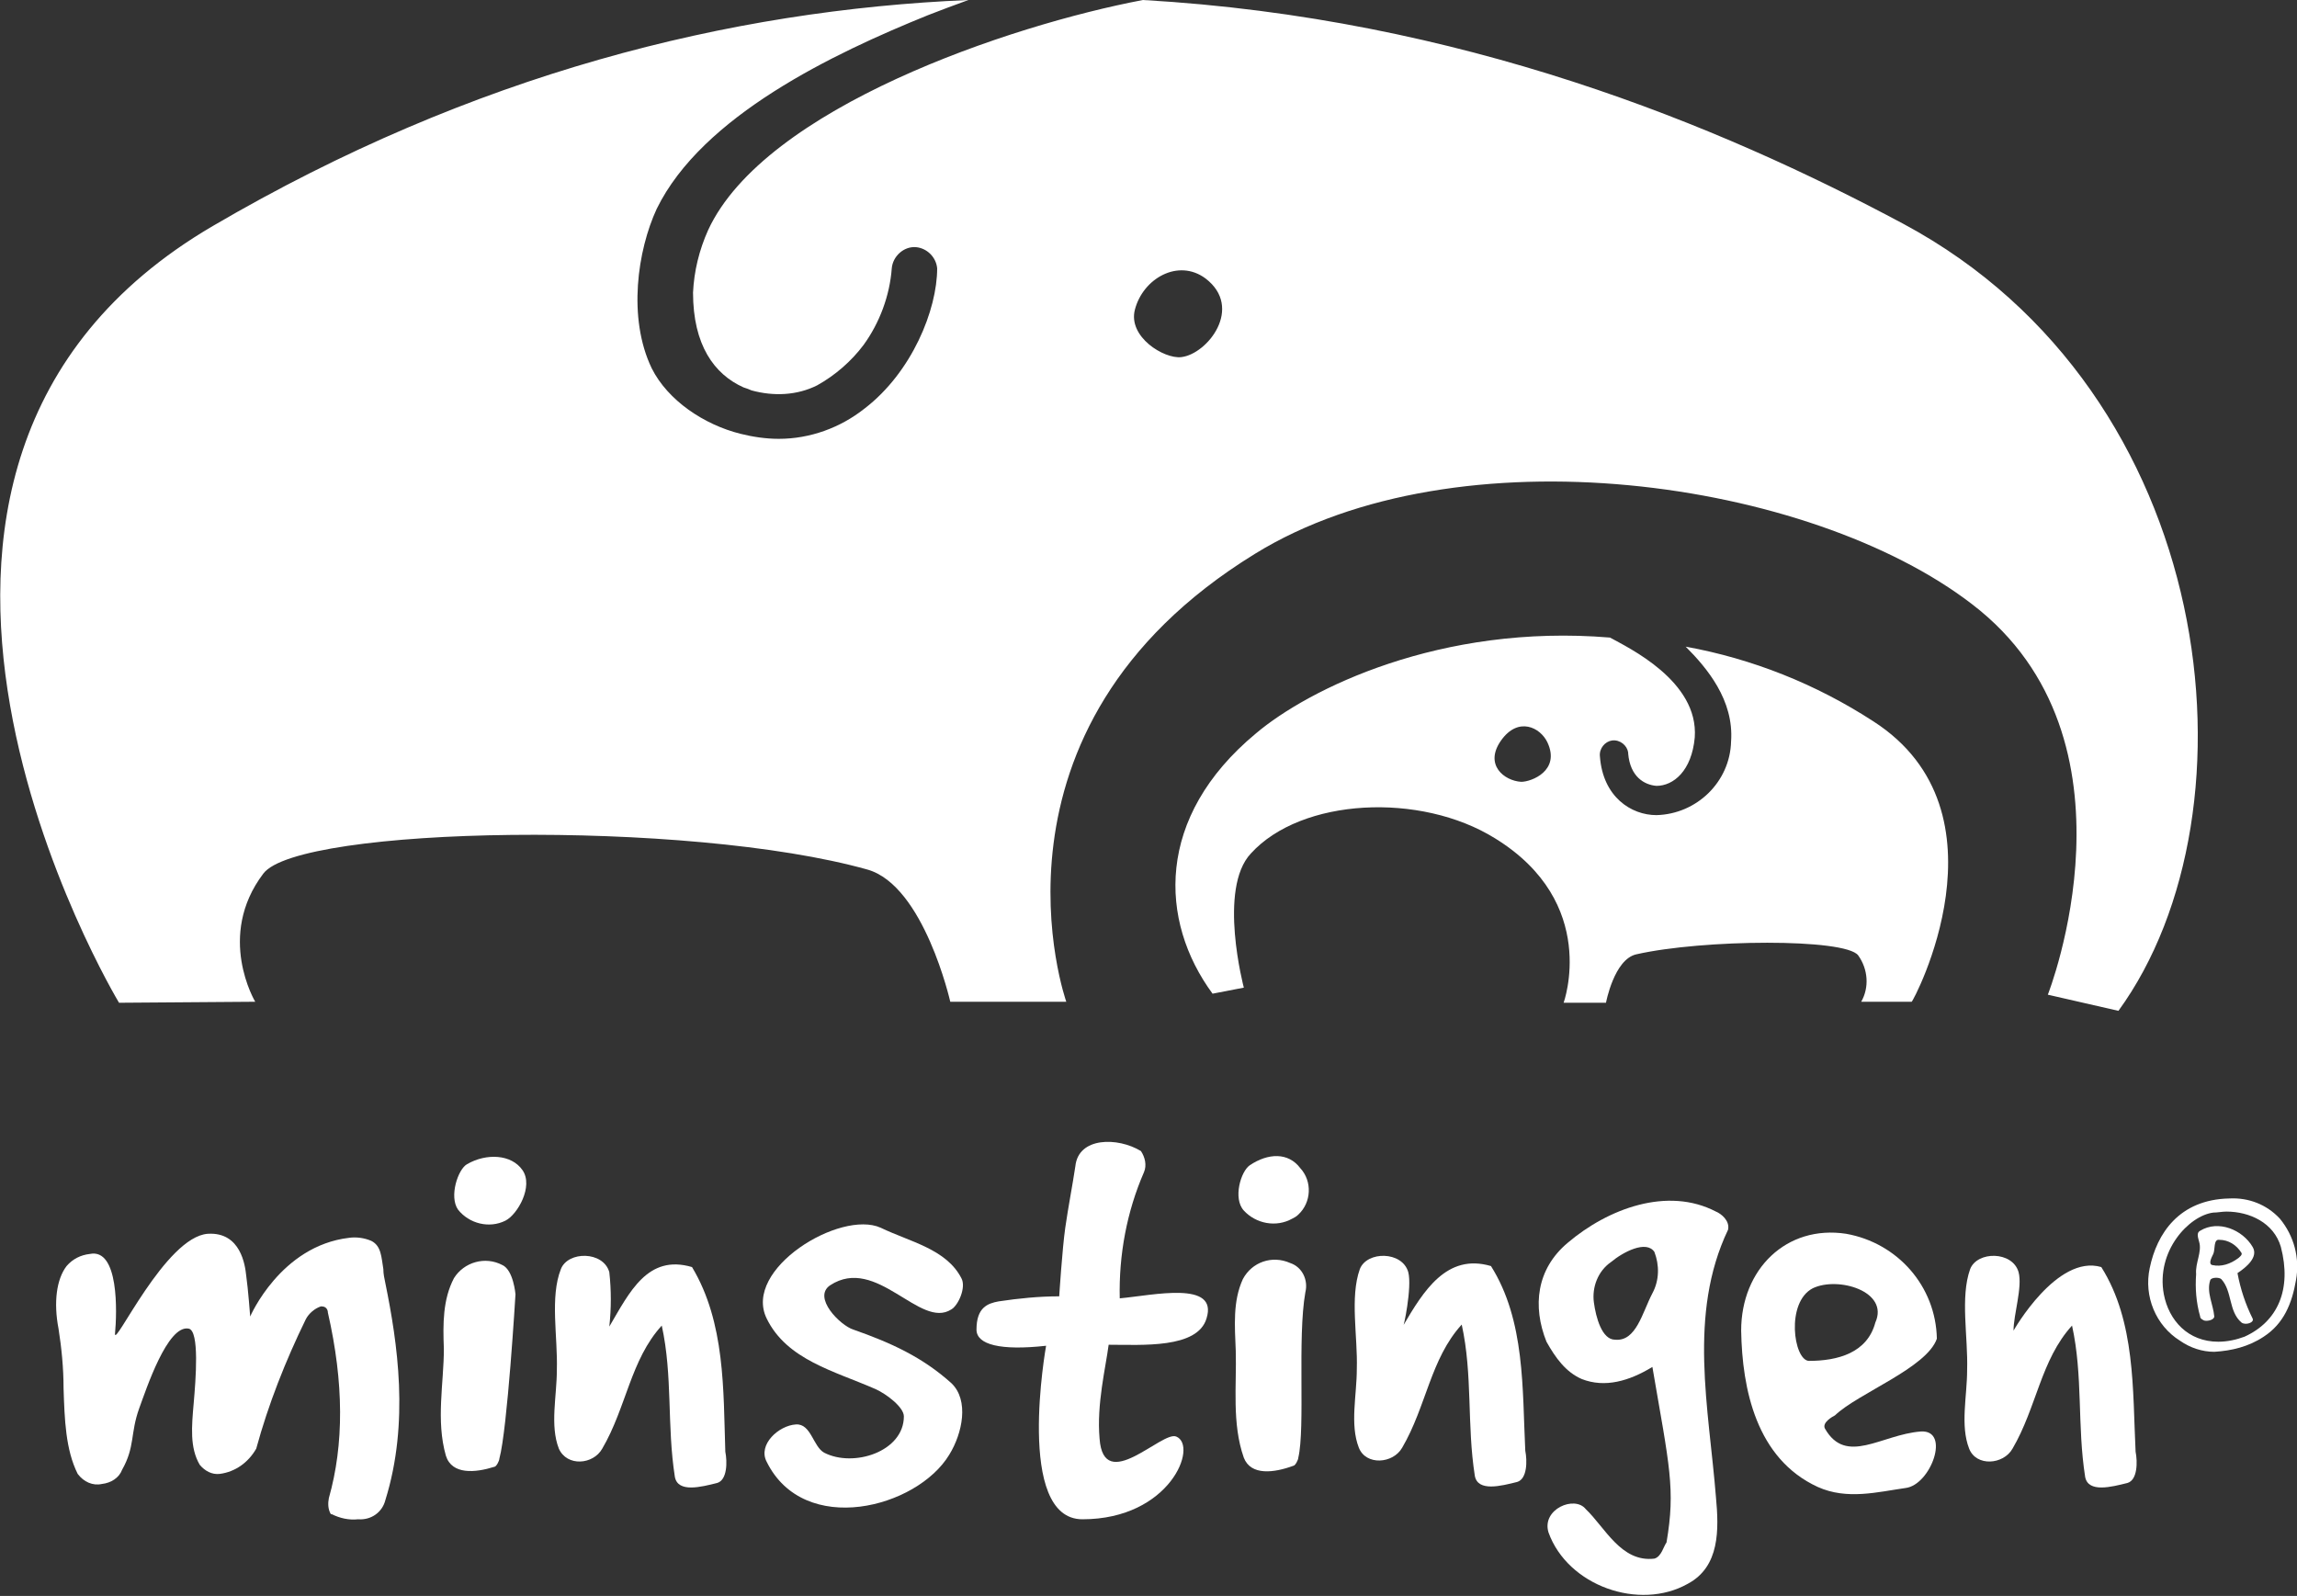 <svg xmlns="http://www.w3.org/2000/svg" xmlns:xlink="http://www.w3.org/1999/xlink" version="1.1" id="Layer_1" x="0px" y="0px" viewBox="0 0 227.7 158.2" style="enable-background:new 0 0 227.7 158.2;" xml:space="preserve">
<rect x="0" y="0" width="227.7" height="158.2" fill="#333333" stroke="none"/>
<style type="text/css">
	.st0{fill:#FFFFFF;}
</style>
<g id="Layer_2_1_">
	<g id="Layer_1-2">
		<path class="st0" d="M188.7,22.2C170.4,12.4,144.8,1.8,113.3,0c-13.2,2.5-37.5,10.7-43.1,22.8c-0.9,2-1.4,4.1-1.5,6.2    c0,5.2,2.1,8.1,5,9.4c0.3,0.1,0.6,0.2,0.8,0.3c2.2,0.6,4.5,0.5,6.5-0.5c1.8-1,3.4-2.4,4.6-4c1.6-2.2,2.6-4.9,2.8-7.6    c0.1-1.2,1.2-2.2,2.4-2.1c1.1,0.1,2,1,2.1,2.1c0,4.1-2.5,10.3-7.2,13.9c-2.4,1.9-5.4,3-8.5,3c-1.3,0-2.6-0.2-3.8-0.5    c-3.6-0.9-7.2-3.3-8.8-6.5c-2.4-5-1.4-11.7,0.5-15.8C69.6,11.5,82.6,5.3,92,1.5c1.3-0.5,2.6-1,4-1.5C72.4,1,46.9,7.3,21.1,22.4    c-41.2,24.1-9.3,77-9.3,77l13.5-0.1c0,0-3.9-6.5,0.8-12.7c3.5-4.7,42.1-5.4,59.9-0.4c5.6,1.6,8.2,13.1,8.2,13.1h11.5    c0,0-9.6-27,18.7-44.4c20.1-12.4,55-7.4,71.1,5c17.5,13.4,7.5,38.7,7.5,38.7l7,1.6C224.4,80.4,220,39,188.7,22.2z M117.1,35.4    c-1.7,0.2-5.3-2-4.6-4.7c0.8-3.1,4.3-5.1,7-3.1C123.3,30.5,119.7,35.1,117.1,35.4z"/>
		<path class="st0" d="M185.7,71.5c-5.7-3.7-12-6.2-18.6-7.4c2.1,2.1,4.8,5.3,4.5,9.4c-0.1,4-3.4,7.2-7.4,7.3l0,0    c-2.5,0-5.3-1.8-5.6-5.8c-0.1-0.8,0.5-1.5,1.2-1.6c0.8-0.1,1.5,0.5,1.6,1.2c0,0,0,0.1,0,0.1c0.2,2.3,1.6,3.1,2.8,3.2l0,0    c1.7,0,3.5-1.5,3.8-4.8c0.4-5.6-6.6-8.9-8.4-9.9c-16.8-1.4-29.9,5.1-35.1,9.5c-10,8.3-9.6,18.6-4.3,25.8l3.1-0.6    c0,0-2.6-9.8,0.7-13.3c5-5.5,16.8-6.1,24.2-1.5c10.4,6.4,6.8,16.3,6.8,16.3h4.2c0,0,0.8-4.3,3-4.8c6.6-1.5,20.7-1.6,22,0.1    c1,1.4,1.1,3.2,0.3,4.6h5C189.6,99.4,199.7,80.5,185.7,71.5z M150.8,77.5c-1.7-0.1-3.7-1.7-2-4.1s3.9-1.3,4.6,0.2    C154.7,76.4,151.8,77.5,150.8,77.5L150.8,77.5z"/>
		<path class="st0" d="M45,126.7c1-1.6,3.1-2.2,4.8-1.3c1.1,0.5,1.3,2.9,1.3,2.9s-0.8,13.4-1.6,16.3c0,0.2-0.3,0.8-0.5,0.8    c-1.9,0.6-4.2,0.8-4.8-1.1c-1-3.5-0.2-7.2-0.2-10.6C43.9,131.2,43.9,128.8,45,126.7z M46.3,115.4c1.9-1.1,4.4-1,5.5,0.6    s-0.5,4.4-1.7,5c-1.6,0.8-3.6,0.3-4.7-1.1C44.5,118.6,45.4,115.9,46.3,115.4L46.3,115.4z"/>
		<path class="st0" d="M55.6,125.8c0.7-1.8,4.2-1.8,4.8,0.3c0.2,1.8,0.2,3.6,0,5.4c2-3.4,3.8-7.2,8.2-5.9c3.3,5.5,3.1,12.2,3.3,18.3    c0.2,1,0.2,2.8-0.8,3.1c-1.6,0.4-3.9,1-4.2-0.6c-0.8-5.1-0.2-10-1.3-15c-3.1,3.4-3.5,8.1-5.9,12.2c-0.9,1.6-3.5,1.8-4.3,0    c-0.9-2.3-0.2-5.2-0.2-7.8C55.3,132.5,54.5,128.6,55.6,125.8z"/>
		<path class="st0" d="M95.3,126.7c0.5,0.9-0.3,2.7-1,3.1c-3.1,2-7.4-5.4-12-2.4c-1.8,1.2,1,4,2.3,4.4c3.7,1.3,6.8,2.7,9.7,5.3    c1.8,1.7,1.1,5-0.2,7.1c-3.2,5.3-14.4,8.2-18.1,0.7c-0.9-1.7,1.2-3.6,2.9-3.7c1.5-0.1,1.7,2.2,2.8,2.8c2.9,1.5,7.9-0.1,7.9-3.6    c0-0.9-1.7-2.2-2.8-2.7c-4.1-1.8-8.8-2.9-10.8-7c-2.4-4.9,7.3-10.8,11.3-9C90.2,123.1,93.8,123.8,95.3,126.7z"/>
		<path class="st0" d="M106.6,115.6c0.3-2.9,4.2-2.9,6.5-1.5c0.4,0.6,0.6,1.4,0.3,2.1c-1.7,3.9-2.5,8.2-2.4,12.5    c3.3-0.3,9.8-1.8,8.6,2c-0.9,3-6.4,2.6-9.7,2.6c-0.3,2.3-1.2,5.9-0.9,9.3c0.4,5.6,6.2-0.8,7.6-0.2c2.2,0.9-0.6,8.2-9.3,8.2    c-6.7,0-3.6-17.2-3.6-17.2c-4.5,0.5-6.9-0.1-6.9-1.6c0-2.2,1.1-2.6,2.2-2.8c2-0.3,4-0.5,6-0.5c0,0,0.3-4.7,0.6-6.8    S106.3,117.6,106.6,115.6z"/>
		<path class="st0" d="M123.2,126.8c0.9-1.7,2.9-2.4,4.7-1.6c1.2,0.4,1.8,1.7,1.5,2.9c-0.8,4.5,0,13.4-0.7,16.4    c0,0.2-0.3,0.8-0.5,0.8c-1.9,0.7-4.2,1-4.9-0.8c-1.2-3.4-0.7-7.2-0.8-10.6C122.4,131.4,122.2,129,123.2,126.8z M123.9,115.5    c1.8-1.2,3.8-1.3,5,0.3c1.2,1.3,1.1,3.4-0.2,4.6c-0.2,0.2-0.4,0.3-0.6,0.4c-1.6,0.9-3.6,0.5-4.8-0.8    C122.2,118.8,123,116.1,123.9,115.5L123.9,115.5z"/>
		<path class="st0" d="M134.8,125.8c0.7-1.8,4.2-1.8,4.8,0.3c0.4,1.5-0.5,5.7-0.5,5.3c2-3.4,4.3-7.2,8.7-5.9    c3.4,5.4,3.1,12.2,3.4,18.3c0.2,1,0.2,2.8-0.8,3.1c-1.6,0.4-3.9,1-4.2-0.6c-0.8-5.1-0.2-10-1.3-15c-3.1,3.4-3.5,8.1-5.9,12.2    c-0.9,1.6-3.6,1.8-4.3,0c-0.9-2.3-0.2-5.2-0.2-7.8C134.6,132.5,133.8,128.6,134.8,125.8z"/>
		<path class="st0" d="M170.1,120.1c0.5,0.2,1.4,0.9,1.2,1.8c-4,8.4-1.9,17.7-1.2,26.5c0.3,3.2,0.4,6.9-2.8,8.6    c-4.8,2.7-11.9,0.2-13.8-5.1c-0.7-2.3,2.6-3.7,3.7-2.3c1.9,1.8,3.5,5.3,6.8,4.9c0.7-0.2,0.9-1.2,1.2-1.6c0.9-5.3,0.3-7.5-1.4-17.4    c-2.3,1.4-4.7,2.1-7,1.2c-1.6-0.7-2.6-2.1-3.5-3.7c-1.4-3.5-1-7.2,2.1-9.8C159.4,119.8,165.3,117.6,170.1,120.1z M158,129.1    c0.2,1.5,0.8,3.7,2.1,3.7c2.1,0.2,2.7-2.7,3.7-4.6c0.7-1.3,0.7-2.8,0.2-4.1c-0.8-1.2-3.1,0-4.3,1C158.4,126,157.8,127.6,158,129.1    z"/>
		<path class="st0" d="M183,122.3c5.1,0.9,8.9,5.2,9,10.4c-1,2.9-7.8,5.4-10.1,7.6c-0.2,0.1-1.3,0.7-1,1.3c2.1,3.7,5.6,0.6,9.5,0.3    c3-0.2,1,5.3-1.5,5.6c-2.8,0.4-5.8,1.2-8.7-0.1c-6.1-2.8-7.5-9.7-7.6-15.5C172.6,125.8,177.1,121.4,183,122.3z M185.9,131.1    c1.4-3.1-3.7-4.6-6.2-3.4c-2.7,1.4-1.9,7.1-0.4,7.2C182.2,134.9,185.1,134.1,185.9,131.1L185.9,131.1z"/>
		<path class="st0" d="M195.3,125.8c0.7-1.8,4.2-1.8,4.8,0.3c0.4,1.5-0.5,4.2-0.5,5.8c0,0,4.3-7.6,8.7-6.3    c3.4,5.4,3.1,12.2,3.4,18.3c0.2,1,0.2,2.8-0.8,3.1c-1.6,0.4-3.9,1-4.2-0.6c-0.8-5.1-0.2-10-1.3-15c-3.1,3.4-3.5,8.1-5.9,12.2    c-0.9,1.6-3.6,1.8-4.3,0c-0.9-2.3-0.2-5.2-0.2-7.8C195.1,132.5,194.3,128.6,195.3,125.8z"/>
		<path class="st0" d="M35.5,150.6c-0.9,0.1-1.8-0.1-2.6-0.5h-0.1l0,0c-0.3-0.5-0.3-1.1-0.2-1.6c1.5-5.3,1.5-11.4-0.1-18.4    c0-0.3-0.2-0.6-0.6-0.6c0,0-0.1,0-0.1,0c-0.6,0.2-1.2,0.7-1.5,1.3c-2,4.1-3.7,8.4-4.9,12.8c-0.8,1.4-2.1,2.3-3.6,2.5    c-0.8,0.1-1.5-0.3-2-0.9c-1-1.7-0.8-3.8-0.6-6.1s0.6-7.2-0.5-7.4c-2.1-0.4-4.2,6-4.9,7.9c-0.9,2.5-0.4,3.8-1.7,6.1    c-0.3,0.8-1.1,1.3-2,1.4c-0.9,0.2-1.8-0.2-2.4-1c-1.2-2.4-1.3-5.4-1.4-8.5c0-2-0.2-4-0.5-5.9c-0.5-2.6-0.2-4.9,0.8-6.2    c0.6-0.7,1.4-1.1,2.3-1.2c2.9-0.6,2.7,5.8,2.5,7.9c-0.1,1.5,5-9.6,9.2-9.9c3.3-0.2,3.7,3.2,3.8,4.1c0.2,1.4,0.4,4.1,0.4,4.1    s3-7,9.8-7.8c0.7-0.1,1.5,0,2.2,0.3c1,0.5,1,1.6,1.2,2.8c0,0.5,0.1,0.9,0.2,1.4c1.2,5.9,2.4,13.8,0,21.5    C37.9,149.9,36.8,150.7,35.5,150.6z"/>
		<path class="st0" d="M218,123.1c-0.1-0.4-0.3-0.9,0.1-1.1c1.8-1.1,4.2-0.1,5.2,1.6c0.6,1-0.6,2-1.5,2.6c0.3,1.6,0.8,3.1,1.5,4.5    c0.2,0.4-0.7,0.7-1.1,0.4c-1.3-1.1-0.9-3.1-2-4.3c-0.2-0.2-1-0.2-1.1,0.1c-0.4,1.2,0.3,2.4,0.4,3.6c0,0.3-0.6,0.5-1,0.4    c-0.2-0.1-0.4-0.2-0.4-0.4c-0.4-1.4-0.5-2.8-0.4-4.2C217.6,125.2,218.3,124.1,218,123.1z M219.3,125.4c0.9,0.2,1.8-0.1,2.6-0.7    c0.1-0.1,0.4-0.3,0.3-0.5c-0.5-0.8-1.3-1.3-2.2-1.3c-0.6-0.1-0.4,1-0.6,1.4S218.9,125.3,219.3,125.4L219.3,125.4z"/>
		<path class="st0" d="M219.5,134c-1.2,0-2.4-0.4-3.4-1.1c-2.4-1.5-3.6-4.4-3-7.2c0.7-3.4,2.9-6.8,7.9-6.9c1.9-0.1,3.7,0.6,5,2    c1.4,1.7,2,3.9,1.6,6.1c-0.4,2.3-1.2,4.3-3.2,5.6C222.9,133.5,221.2,133.9,219.5,134z M220.7,120.1c-0.4,0-0.9,0.1-1.3,0.1    c-2.4,0.3-5.7,3.8-4.9,8.1c0.5,2.6,2.4,4.7,5.4,4.7c0.9,0,1.8-0.2,2.6-0.5c3.3-1.5,4.7-4.7,3.6-8.9    C225.4,121.2,223,120.1,220.7,120.1L220.7,120.1z"/>
	</g>
</g>
</svg>